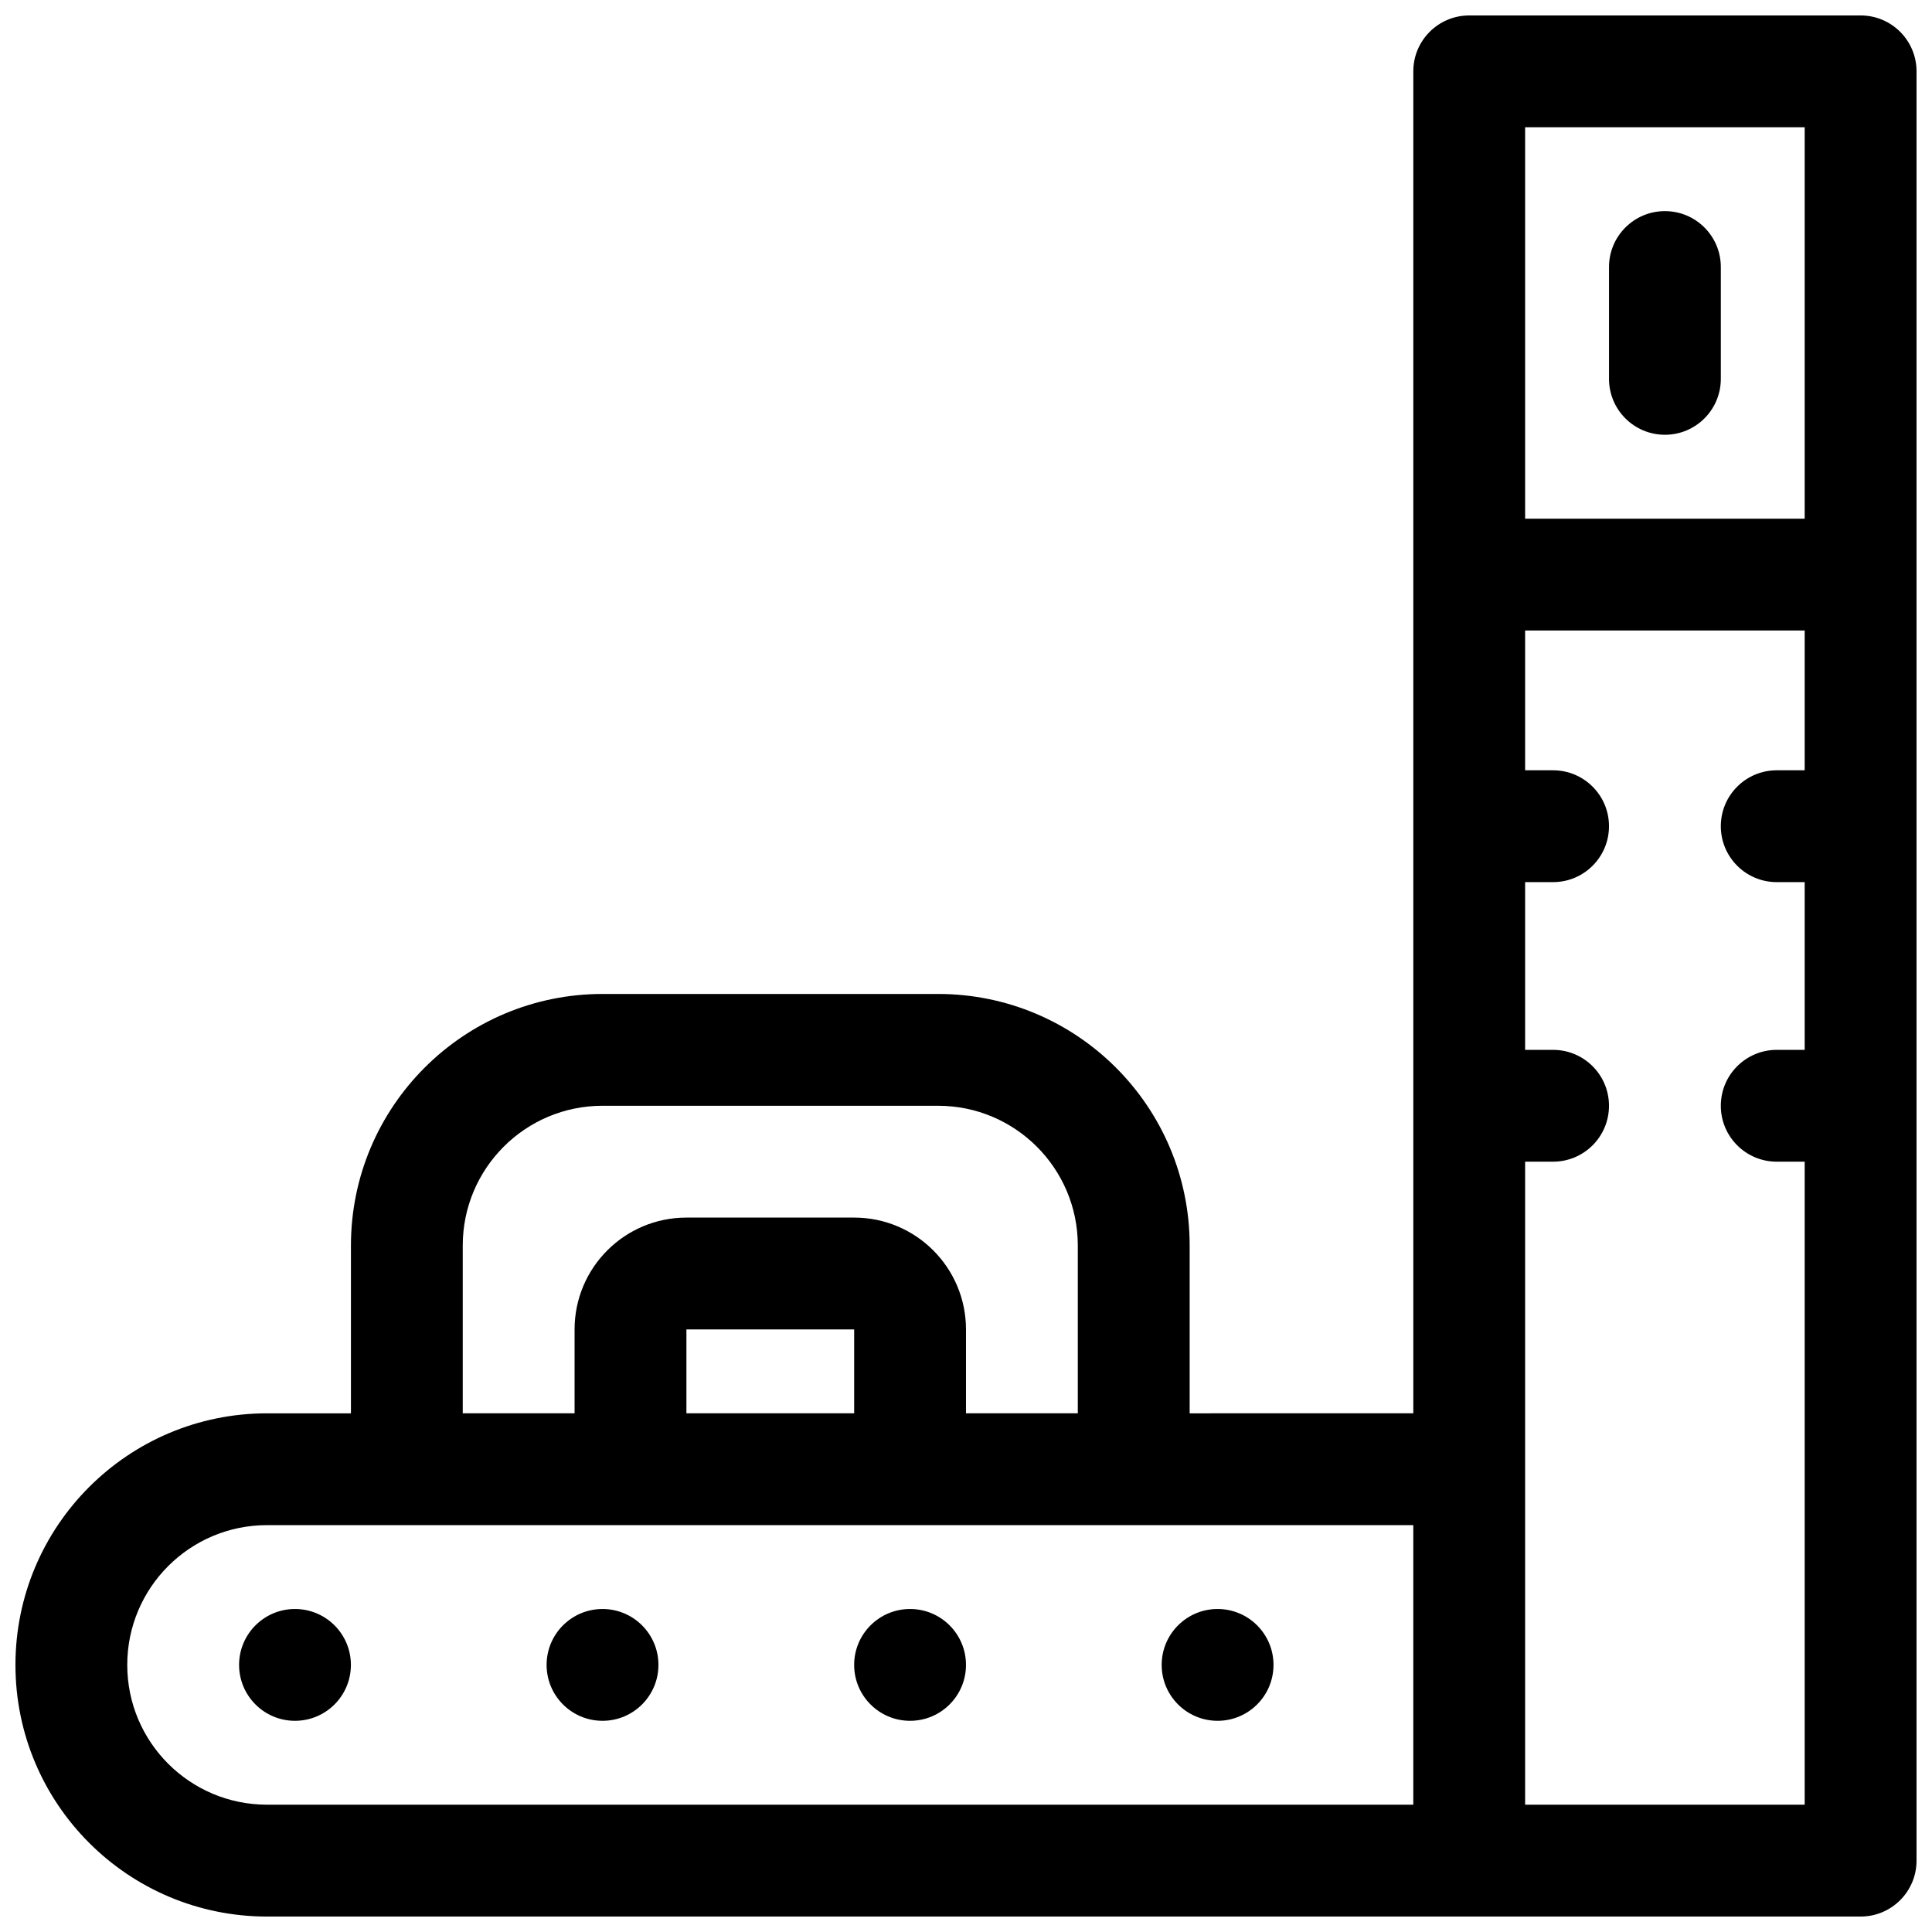 <?xml version="1.0" encoding="UTF-8"?>
<!-- Uploaded to: ICON Repo, www.svgrepo.com, Generator: ICON Repo Mixer Tools -->
<svg width="800px" height="800px" version="1.1" viewBox="144 144 512 512" xmlns="http://www.w3.org/2000/svg">
 <defs>
  <clipPath id="a">
   <path d="m148.09 148.09h503.81v503.81h-503.81z"/>
  </clipPath>
 </defs>
 <g clip-path="url(#a)">
  <path d="m518.54 518.54v-355.63c0-8.184 6.633-14.816 14.816-14.816h103.73c8.184 0 14.816 6.633 14.816 14.816v474.18c0 8.184-6.633 14.816-14.816 14.816h-422.31c-36.824 0-66.68-29.852-66.68-66.68s29.855-66.68 66.68-66.68h22.227v-44.453c0-36.828 29.855-66.684 66.684-66.684h88.906c36.828 0 66.68 29.855 66.68 66.684v44.453zm103.72-66.684h-7.406c-8.184 0-14.82-6.633-14.82-14.816 0-8.184 6.637-14.816 14.82-14.816h7.406v-44.453h-7.406c-8.184 0-14.82-6.637-14.82-14.82s6.637-14.816 14.82-14.816h7.406v-37.047h-74.086v37.047h7.406c8.184 0 14.82 6.633 14.82 14.816s-6.637 14.82-14.82 14.82h-7.406v44.453h7.406c8.184 0 14.82 6.633 14.82 14.816 0 8.184-6.637 14.816-14.82 14.816h-7.406v170.41h74.086zm-74.086-170.4h74.086v-103.73h-74.086zm-29.637 266.72h-303.77c-20.457 0-37.043 16.582-37.043 37.043 0 20.461 16.586 37.043 37.043 37.043h303.77zm-118.54-29.637h29.633v-44.453c0-20.461-16.582-37.047-37.043-37.047h-88.906c-20.461 0-37.047 16.586-37.047 37.047v44.453h29.637v-22.227c0-16.367 13.27-29.637 29.637-29.637h44.453c16.367 0 29.637 13.27 29.637 29.637zm-29.637-22.227h-44.453v22.227h44.453zm14.816 103.72c-8.184 0-14.816-6.633-14.816-14.816s6.633-14.816 14.816-14.816c8.184 0 14.82 6.633 14.82 14.816s-6.637 14.816-14.82 14.816zm-163 0c-8.184 0-14.816-6.633-14.816-14.816s6.633-14.816 14.816-14.816 14.816 6.633 14.816 14.816-6.633 14.816-14.816 14.816zm81.5 0c-8.184 0-14.82-6.633-14.82-14.816s6.637-14.816 14.82-14.816 14.816 6.633 14.816 14.816-6.633 14.816-14.816 14.816zm163 0c-8.184 0-14.82-6.633-14.82-14.816s6.637-14.816 14.82-14.816c8.184 0 14.816 6.633 14.816 14.816s-6.633 14.816-14.816 14.816zm133.36-355.63c0 8.184-6.633 14.816-14.816 14.816s-14.816-6.633-14.816-14.816v-29.637c0-8.184 6.633-14.816 14.816-14.816s14.816 6.633 14.816 14.816z"/>
 </g>
</svg>